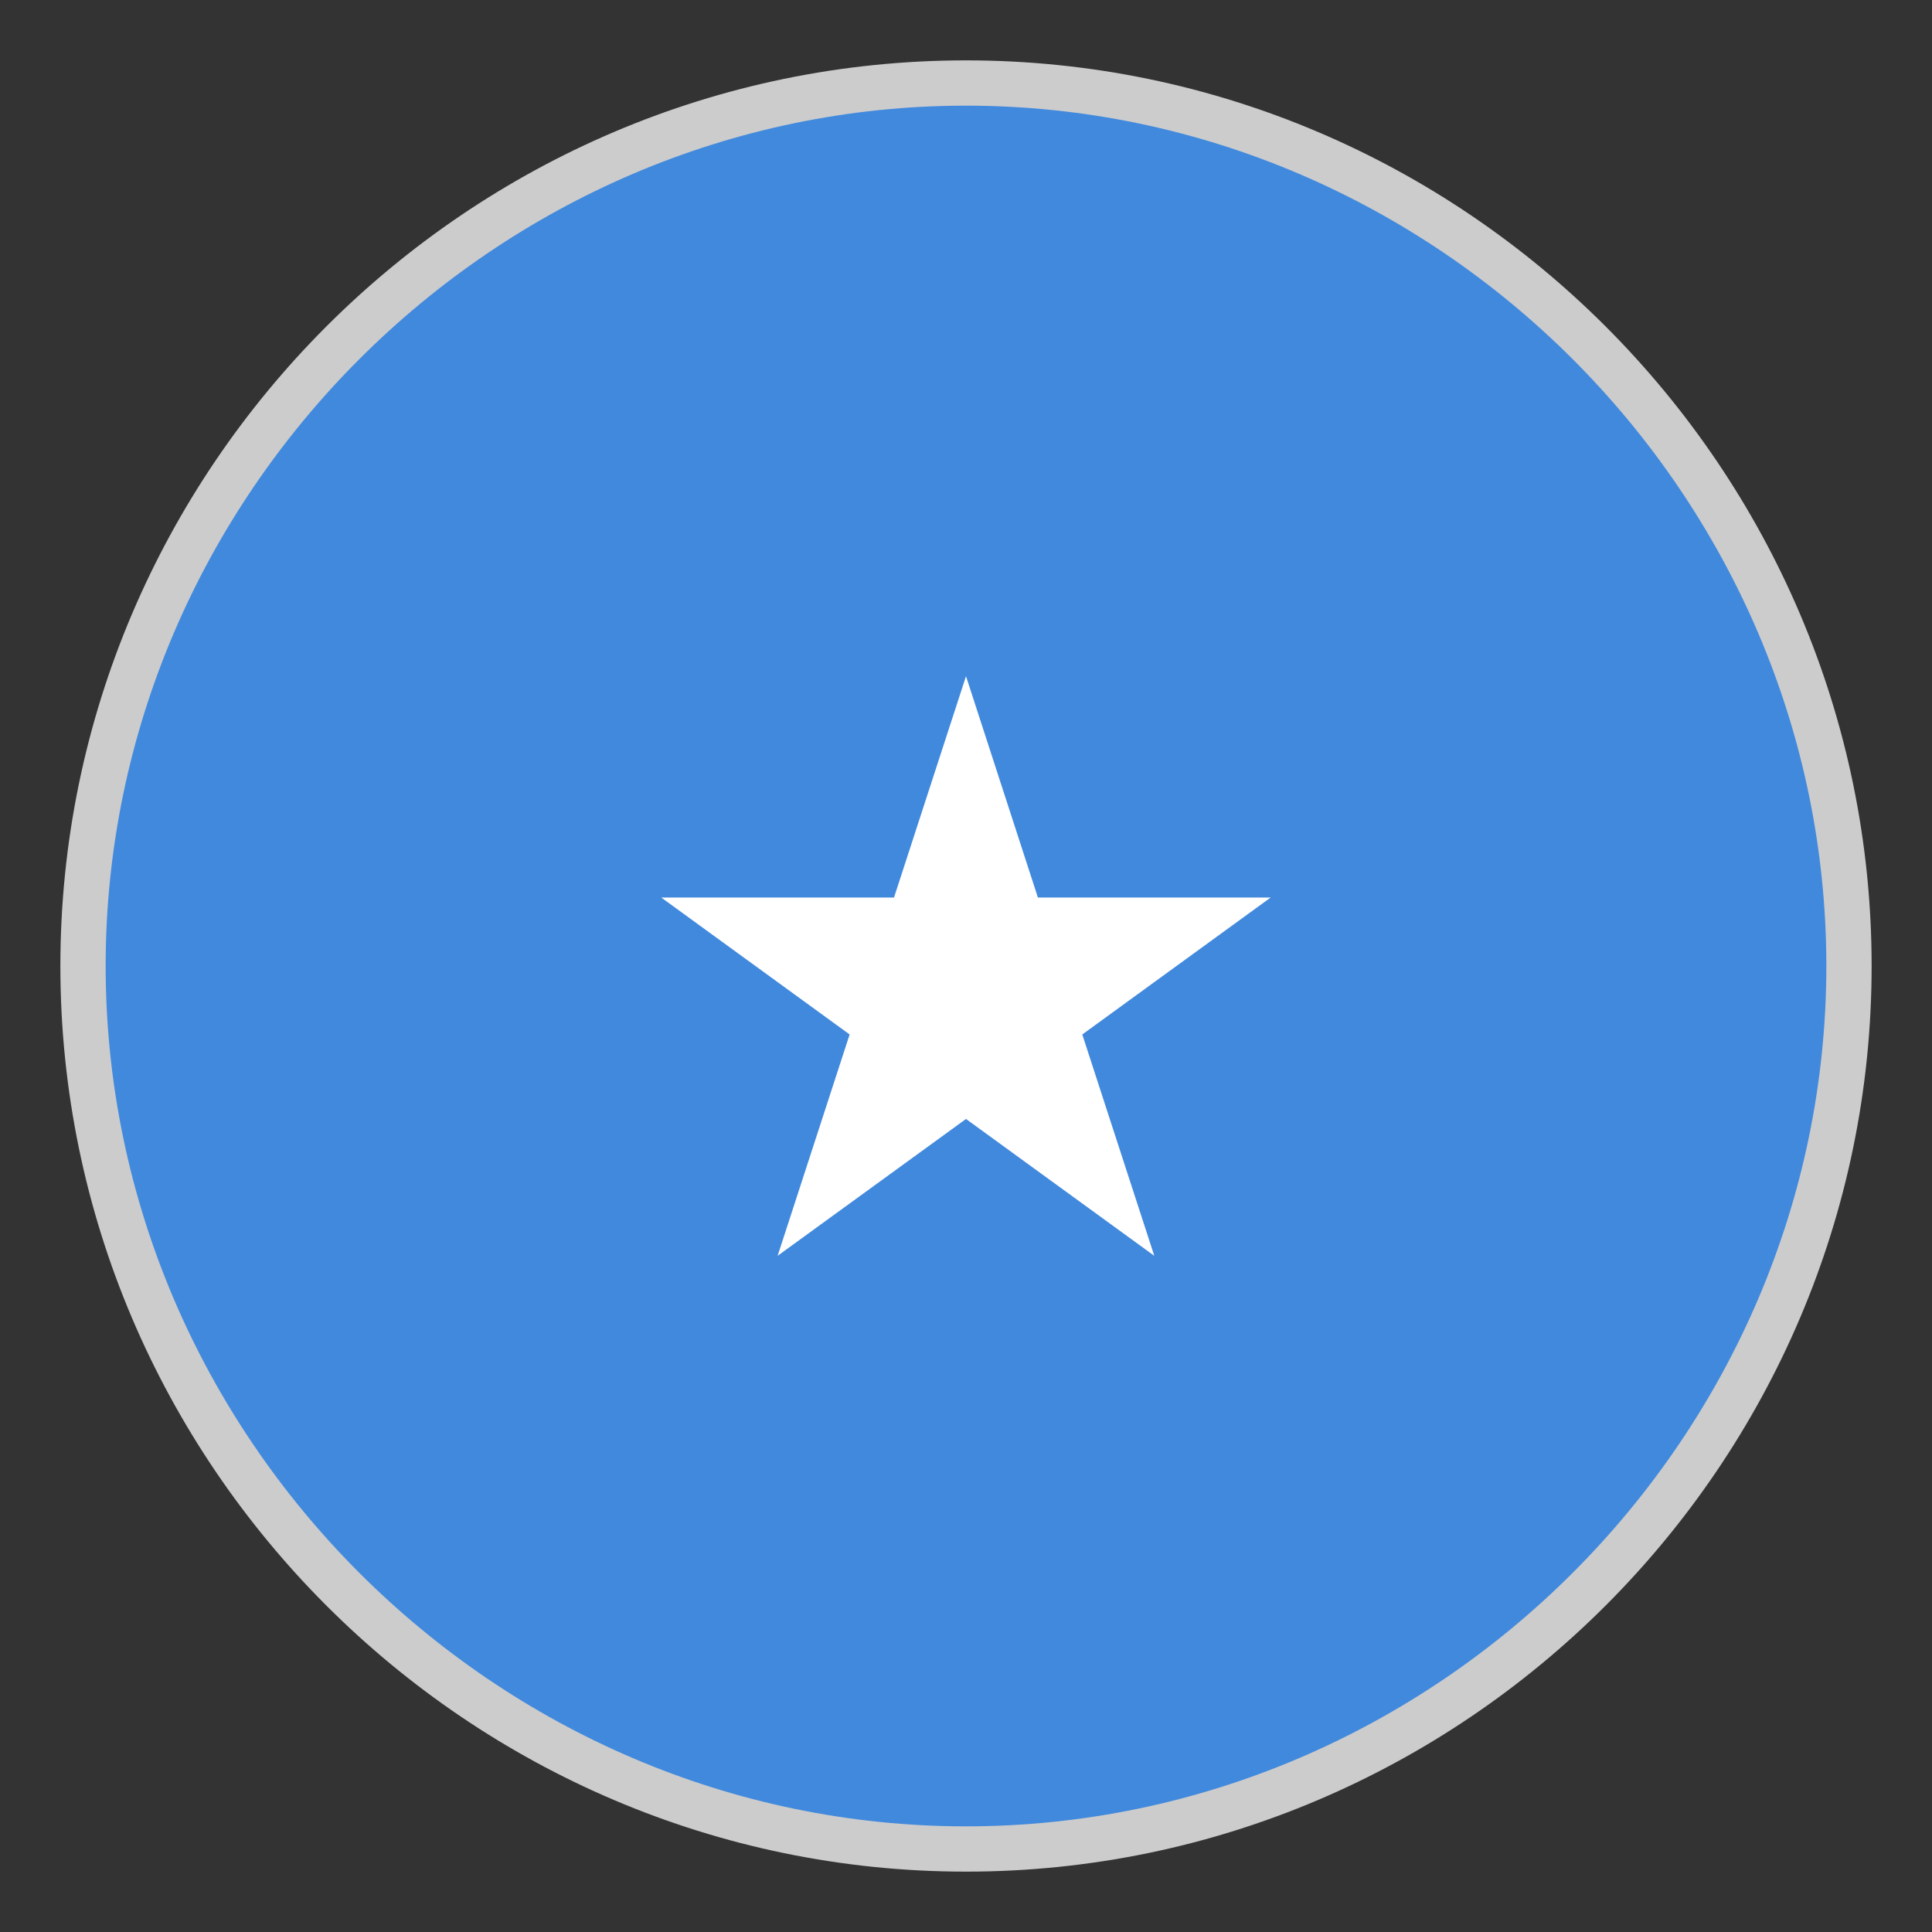 <?xml version="1.0" encoding="utf-8"?>
<svg version="1.1" id="Layer_1" xmlns="http://www.w3.org/2000/svg" xmlns:xlink="http://www.w3.org/1999/xlink" x="0px" y="0px"
	 viewBox="-22 -22 64 64" style="enable-background:new 0 0 20 20;" xml:space="preserve">
<rect x="-22" y="-22" width="64" height="64" fill="#333333" stroke="none"/>
<style type="text/css">
	.st0{fill:#4189DD;}
	.st1{fill:#FFFFFF;}
	.st2{fill:#CCCCCC;}
</style>
<path class="st0" d="M38.8,10c0-15.906-12.894-28.8-28.8-28.8S-18.8-5.906-18.8,10
	S-5.906,38.8,10,38.8S38.8,25.906,38.8,10"/>
<polygon class="st1" points="12.382,7.732 10,0.4 7.615,7.732 -0.095,7.732 6.145,12.268 
	3.76,19.6 10,15.067 16.237,19.6 13.852,12.268 20.092,7.732 "/>
<path class="st2" d="M10-18.5c15.6,0,28.5,12.9,28.5,28.5S25.6,38.5,10,38.5S-18.5,25.6-18.5,10
	S-5.6-18.5,10-18.5 M10-20C-6.5-20-20-6.5-20,10s13.5,30,30,30s30-13.5,30-30S26.5-20,10-20L10-20z"/>
</svg>
